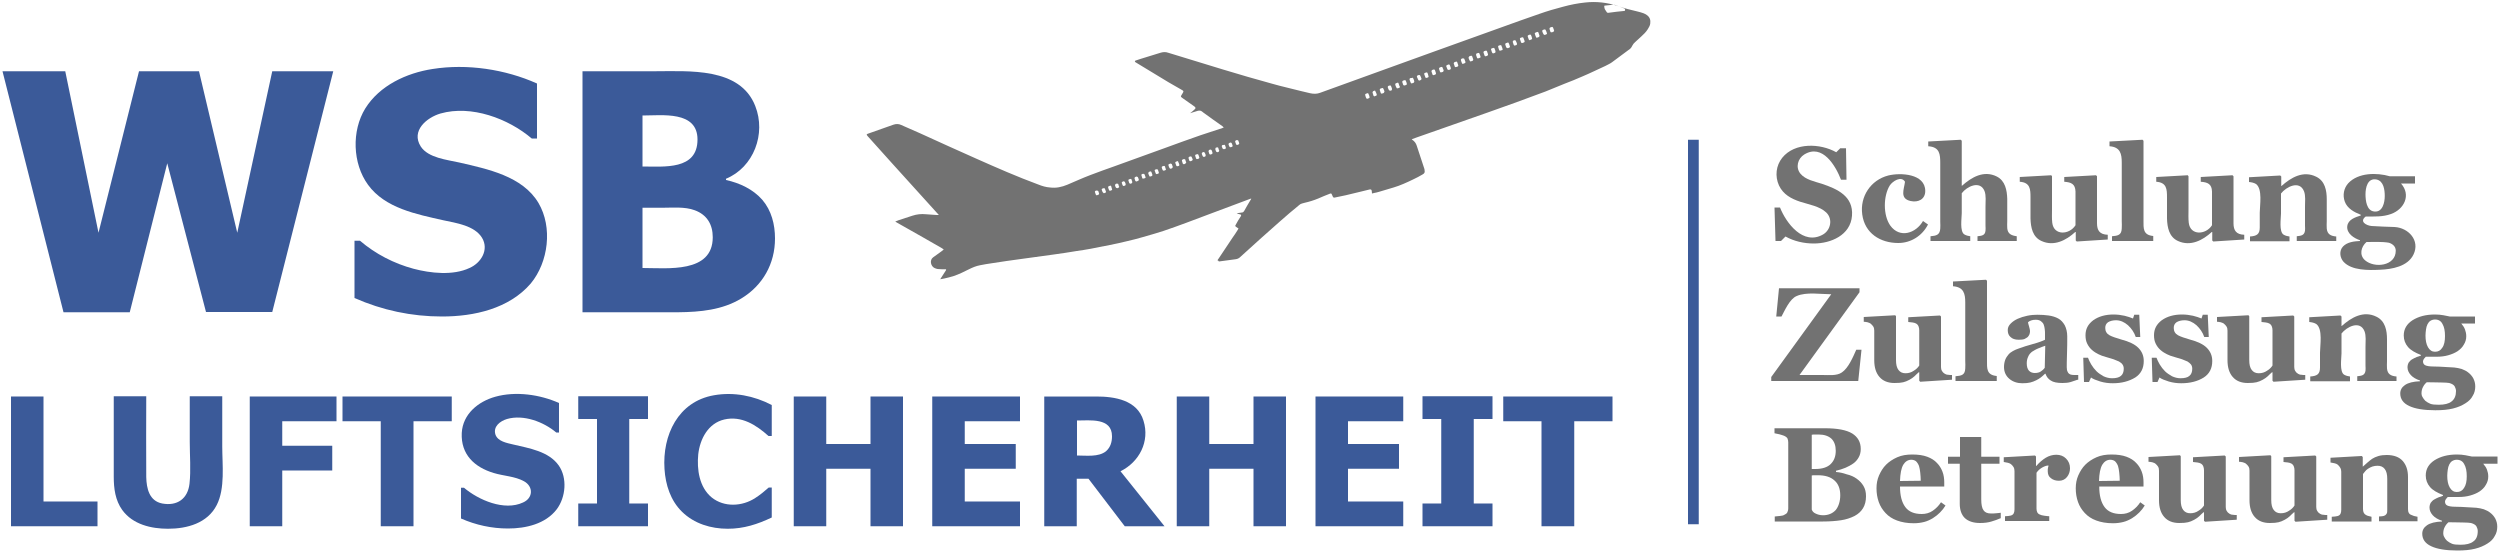 <?xml version="1.0" encoding="utf-8"?>
<!-- Generator: Adobe Illustrator 22.1.0, SVG Export Plug-In . SVG Version: 6.00 Build 0)  -->
<svg version="1.1" id="Ebene_1" xmlns="http://www.w3.org/2000/svg" xmlns:xlink="http://www.w3.org/1999/xlink" x="0px" y="0px"
	 width="1000px" height="221px" viewBox="0 0 1000 221" enable-background="new 0 0 1000 221" xml:space="preserve">
<g>
	<path fill="#3B5A99" d="M133.3,28.5l-24.4,96.3H82.4L66.9,65.3l-15,59.6H25.4L1,28.5h25.1l13.3,64.6l16.2-64.6h24l15.3,64.6
		l14-64.6H133.3z"/>
	<path fill="#3B5A99" d="M176.8,126.6c-12.2,0-23.9-2.5-35-7.4V96.3h2.2c6.2,5.3,13.6,9.1,21.4,11.2c6.8,1.8,15.8,2.8,22.4-0.3
		c4.6-2,7.9-7.3,5-12.1c-3-4.9-10.4-5.9-15.5-7c-10.6-2.4-23.3-4.8-30.1-14.2c-6.2-8.5-6.6-21.6-1.1-30.5
		c5.7-9.2,16.5-14.2,26.9-15.8c13.8-2.2,29.1,0.1,41.8,5.8v22h-2.1c-9.4-8-24.2-13.5-36.5-10c-5.5,1.6-11.9,6.9-7.9,13.2
		c3,4.6,10.6,5.3,15.4,6.4c11.2,2.6,25.3,5.4,31.7,16.2c5.7,9.7,4,23.6-3.1,32.2C203.6,123.5,189.6,126.6,176.8,126.6z"/>
	<path fill="#3B5A99" d="M310,95.4c0,10.1-4.9,18.8-13.5,24c-7.6,4.6-16.4,5.4-25.1,5.5c-9.2,0-18.3,0-27.5,0c-3.6,0-7.3,0-10.9,0
		V28.5c9.6,0,19.2,0,28.8,0c13.7,0,34.2-1.7,40.3,13.9c4.4,11.1-0.6,24.5-11.7,29.1v0.5c5.5,1.2,10.8,3.7,14.5,7.9
		C308.6,84.2,310,89.8,310,95.4z M279,55.8c0-11.6-14.2-9.6-22-9.6v20.4C265.7,66.6,279,68.1,279,55.8z M285.1,94.9
		c0-5.1-2.3-9-7.2-10.8c-4-1.5-8.9-1-13.1-1c-2.6,0-5.2,0-7.8,0v24.1C266.9,107.2,285.1,109.4,285.1,94.9z"/>
	<path fill="#3B5A99" d="M39,210.5H4.4v-51.9h13v42H39V210.5z"/>
	<path fill="#3B5A99" d="M67.2,211.5c-6.7,0-14.1-1.7-18.3-7.5c-2.8-3.9-3.4-8.6-3.4-13.3c0-8,0-15.9,0-23.9c0-2.8,0-5.5,0-8.3h13
		c0,10.8-0.1,21.5,0,32.3c0.1,4.6,1.2,9.6,6.4,10.6c6,1.1,10.2-1.9,10.9-7.9c0.6-5.5,0.1-11.3,0.1-16.8c0-6.1,0-12.1,0-18.2h13
		c0,6.7,0,13.4,0,20.1c0,7.3,1.2,16.7-2.2,23.4C83,209.3,74.8,211.5,67.2,211.5z"/>
	<path fill="#3B5A99" d="M134.7,168.5h-21.8v9.8h20v9.9h-20v22.3h-13v-51.9h34.7V168.5z"/>
	<path fill="#3B5A99" d="M152.3,210.5v-42H137v-9.9h43.7v9.9h-15.3v42H152.3z"/>
	<path fill="#3B5A99" d="M203.2,211.4c-6.5,0-12.9-1.4-18.8-4v-12.3h1.2c5.8,4.9,16.1,9.4,23.6,5.9c4.1-1.8,4.2-6.4,0.4-8.5
		c-3.6-2-8.2-2.1-12.1-3.3c-7.7-2.3-13.2-7.4-12.8-16c0.4-7.6,6.6-12.6,13.4-14.5c8.2-2.3,17.9-0.9,25.5,2.5V173h-1.1
		c-5.1-4.3-13.1-7.3-19.7-5.4c-2.7,0.8-5.7,3-4.6,6.3c1,2.7,4.6,3.3,7.1,3.9c6.3,1.5,14.2,2.7,18.2,8.4c3.5,5,2.8,12.7-0.8,17.5
		C218.2,209.6,210.3,211.4,203.2,211.4z"/>
	<path fill="#3B5A99" d="M259.2,210.5h-27.9v-9.1h7.5v-33.8h-7.5v-9.1h27.9v9.1h-7.5v33.8h7.5V210.5z"/>
	<path fill="#3B5A99" d="M291.1,211.5c-6.7,0-13.4-2-18.3-6.8c-4.6-4.5-6.6-10.8-7-17.1c-0.9-13.5,5.4-27,19.8-29.5
		c7.9-1.4,16,0.2,23.1,3.9v12.4h-1.3c-4.9-4.4-10.8-8.2-17.7-6.6c-6.4,1.5-9.7,7.7-10.4,13.9c-0.6,6.1,0.4,13.2,5.4,17.3
		c5,4,12.2,3.6,17.4,0.2c1.9-1.2,3.7-2.7,5.4-4.2h1.2V207C303,209.7,297.5,211.5,291.1,211.5z"/>
	<path fill="#3B5A99" d="M361.2,210.5h-13v-23h-17.7v23h-13v-51.9h13v19h17.7v-19h13V210.5z"/>
	<path fill="#3B5A99" d="M372.9,210.5v-51.9H408v9.9h-22.1v9.1h20.4v9.9h-20.4v13.1H408v9.9H372.9z"/>
	<path fill="#3B5A99" d="M465.8,210.5h-15.9l-14.5-19h-4.7v19h-13v-51.9c6.9,0,13.9,0,20.8,0c7.4,0,16.4,1.4,18.9,9.7
		c2.6,8.3-1.7,16.5-9.2,20.2L465.8,210.5z M444.8,174.5c0-7.5-8.8-6.3-14-6.3v14c3.7,0,8.6,0.7,11.6-1.7
		C444.2,178.9,444.8,176.8,444.8,174.5z"/>
	<path fill="#3B5A99" d="M514.4,210.5h-13v-23h-17.7v23h-13v-51.9h13v19h17.7v-19h13V210.5z"/>
	<path fill="#3B5A99" d="M526.2,210.5v-51.9h35.1v9.9h-22.1v9.1h20.4v9.9h-20.4v13.1h22.1v9.9H526.2z"/>
	<path fill="#3B5A99" d="M597,210.5H569v-9.1h7.5v-33.8H569v-9.1H597v9.1h-7.5v33.8h7.5V210.5z"/>
	<path fill="#3B5A99" d="M616.6,210.5v-42h-15.3v-9.9h43.7v9.9h-15.3v42H616.6z"/>
	<rect x="675.2" y="55.9" fill="#3B5A99" width="4.3" height="153.8"/>
	<path fill="#727272" d="M725.5,97.4c-3.9,0-7.9-0.9-11.3-2.8l-1.8,1.8h-2.2L709.8,83h2.2c2.5,6.3,9.3,15.3,17.2,10.8
		c3.1-1.8,4-6.2,1.3-8.8c-2.6-2.5-7-3.2-10.4-4.3c-3.6-1.2-6.8-2.9-8.5-6.5c-1.7-3.7-1.2-8,1.3-11.1c5-6.2,15.2-5.8,21.6-2.2
		l1.6-1.6h2.3l0.2,12.6h-2.2c-2.1-5.5-7.4-14.6-14.7-10.1c-2.6,1.6-3.6,5.2-1.5,7.7c2,2.4,5.7,3.1,8.5,4c6.3,2.1,12.7,5,12.1,12.8
		C740.2,94.1,732.3,97.4,725.5,97.4z"/>
	<path fill="#727272" d="M759.3,97.2c-7.2,0-13.4-3.9-14.4-11.4c-1-7.2,3.4-13.8,10.4-15.6c4.8-1.2,14.8-0.8,14.8,6.2
		c0,3.3-2.8,4.7-5.9,4c-4.4-1-2.6-4.6-2.2-7.7c-1.5-2.5-5-0.2-6.1,1.5c-2.6,4.2-2.7,11.9,0.2,16c3.8,5.3,10.3,3.1,13.1-1.8l2,1.4
		C768.9,94.3,764.4,97.2,759.3,97.2z"/>
	<path fill="#727272" d="M806.7,96.4H791v-1.9c1.7-0.2,3-0.3,3.2-2.2c0.1-0.6,0-1.4,0-2c0-2.6,0-5.1,0-7.7c0-1.9,0.3-4.4-0.4-6.2
		c-1.8-4.4-7.1-1.8-9.1,0.9c0,2.7,0,5.3,0,8c0,1.9-0.9,7.4,1.1,8.5c0.7,0.4,1.5,0.6,2.3,0.7v1.9h-15.9v-1.9c2.3-0.2,3.7-0.5,3.9-3
		c0.1-0.9,0-1.9,0-2.8c0-4,0-7.9,0-11.9c0-3.8,0-7.7,0-11.5c0-3.6-0.2-6.5-4.8-6.8v-1.9l13-0.7l0.4,0.4v18h0.1
		c3.8-3.4,8.7-6.3,13.9-3.7c3.4,1.7,4.1,5.5,4.2,9c0,2.9,0,5.9,0,8.8c0,1-0.1,2,0,2.9c0.2,2.3,1.7,2.9,3.8,3.2V96.4z"/>
	<path fill="#727272" d="M843.2,95.8l-12.5,0.8l-0.4-0.4v-3.4h-0.2c-3.6,3.3-8.5,5.9-13.5,3.6c-3.6-1.6-4.3-5.5-4.4-9
		c0-2.8,0-5.6,0-8.4c0-3.3-0.1-6-4.3-6.3v-1.9l12.6-0.7l0.3,0.4c0,4.5,0,9,0,13.4c0,1.7-0.1,3.5,0.1,5.2c0.6,5.2,6.8,4.9,9.3,1
		c0-3,0-6,0-9c0-1.5,0-3,0-4.5c-0.1-3-1.7-3.7-4.5-3.9v-1.9l12.7-0.7l0.4,0.4c0,4,0,8.1,0,12.1c0,2.2,0,4.5,0,6.7
		c0,2.9,1.1,4.5,4.3,4.6V95.8z"/>
	<path fill="#727272" d="M861.3,96.4h-16.5v-1.9c2.4-0.2,3.8-0.5,3.9-3.1c0.1-1,0-2,0-3c0-4,0-8,0-12c0-3.8,0-7.6,0-11.4
		c0-3.5-0.6-6.2-4.9-6.5v-1.9l13.2-0.7l0.4,0.4c0,6.6,0,13.2,0,19.7c0,4,0,8,0,12.1c0,3.2-0.3,5.9,3.9,6.3V96.4z"/>
	<path fill="#727272" d="M897.8,95.8l-12.5,0.8l-0.4-0.4v-3.4h-0.2c-3.6,3.3-8.5,5.9-13.5,3.6c-3.6-1.6-4.3-5.5-4.4-9
		c0-2.8,0-5.6,0-8.4c0-3.3-0.1-6-4.3-6.3v-1.9l12.6-0.7l0.3,0.4c0,4.5,0,9,0,13.4c0,1.7-0.1,3.5,0.1,5.2c0.6,5.2,6.8,4.9,9.3,1
		c0-3,0-6,0-9c0-1.5,0-3,0-4.5c-0.1-3-1.7-3.7-4.5-3.9v-1.9l12.7-0.7l0.4,0.4c0,4,0,8.1,0,12.1c0,2.2,0,4.5,0,6.7
		c0,2.9,1.1,4.5,4.3,4.6V95.8z"/>
	<path fill="#727272" d="M934.4,96.4h-15.7v-1.9c1.7-0.2,3-0.3,3.3-2.2c0.1-0.6,0-1.4,0-2c0-2.6,0-5.1,0-7.7c0-1.9,0.3-4.3-0.4-6.1
		c-1.8-4.5-7.1-1.8-9.2,0.9c0,2.7,0,5.3,0,8c0,1.8-0.9,7.4,1.1,8.5c0.7,0.4,1.5,0.6,2.3,0.7v1.9H900v-1.9c2.7-0.2,3.9-0.9,3.9-3.6
		c0-1.9,0-3.9,0-5.9c0-2.9,1.2-9.5-1.5-11.5c-0.8-0.5-1.8-0.7-2.8-0.8v-1.9l12.5-0.7l0.4,0.4v3.8h0.1c3.8-3.4,8.7-6.3,13.9-3.7
		c3.5,1.7,4.2,5.5,4.2,9c0,2.9,0,5.9,0,8.8c0,1-0.1,2,0,2.9c0.2,2.3,1.6,3,3.8,3.2V96.4z"/>
	<path fill="#727272" d="M966.1,73.4h-5.7c4.1,4.6,1.3,10.3-4,12.2c-3.3,1.2-6.7,1-10.1,1c-2.7,2,0.2,3.6,2.3,3.8
		c3,0.2,6.1,0.3,9.2,0.4c5.6,0.3,10.3,5.4,7.6,11c-2.3,4.8-8.6,5.9-13.4,6.1c-4.4,0.2-11.3,0.4-14.6-3.2c-1.5-1.7-1.8-4.4-0.2-6.1
		c1.7-1.8,4.5-2.1,6.8-2.2v-0.3c-2.4-0.8-5.4-2.7-5.1-5.6c0.3-2.7,3.2-3.6,5.4-4.3v-0.3c-2.6-1-5.4-2.5-6.4-5.3
		c-0.9-2.5-0.4-5.3,1.4-7.3c4-4.3,11.4-4.3,16.6-2.8h10.1V73.4z M958.3,100.3c0-1.7-1.2-2.7-2.7-3.2c-2.9-0.5-6.1-0.3-9-0.3
		c-2.2,1.9-3,5.2-0.6,7.3C949.8,107.4,958.3,106.4,958.3,100.3z M953.9,78.4c0-2.4-0.4-6-3.3-6.6c-3.6-0.7-4.4,3.3-4.4,5.9
		c0,2.4,0.4,6.6,3.5,6.9C953.1,85,953.9,80.9,953.9,78.4z"/>
	<path fill="#727272" d="M744.6,139.9l-1.3,12.5h-34.8v-1.6l24-33.1c-4,0-10-1-13.8,0.7c-2.8,1.1-4.8,5.8-6.1,8.2h-2.1l1.1-11.3
		h32.2v1.6l-24,33.1c3.1,0,6.2,0,9.2,0c2.3,0,5.7,0.4,7.7-1c2.7-1.8,4.5-6.2,5.8-9.1H744.6z"/>
	<path fill="#727272" d="M780.6,151.9l-12.5,0.8l-0.4-0.4v-3.4h-0.2c-0.6,0.5-1.2,1.1-1.7,1.6c-0.6,0.5-1.2,1-2,1.4
		c-0.9,0.5-1.7,0.8-2.5,1s-1.9,0.3-3.5,0.3c-2.6,0-4.6-0.8-6-2.4c-1.4-1.6-2.1-3.8-2.1-6.7v-11.8c0-0.7-0.1-1.2-0.4-1.7
		c-0.3-0.4-0.6-0.8-1-1.1c-0.3-0.3-0.8-0.4-1.3-0.6c-0.6-0.1-1.1-0.2-1.5-0.2v-1.9l12.6-0.7l0.3,0.4V144c0,1.8,0.3,3.1,1,4
		c0.7,0.9,1.6,1.3,2.8,1.3c1.2,0,2.3-0.3,3.3-1c1-0.6,1.7-1.3,2.2-2.1v-14.1c0-0.6-0.1-1.1-0.3-1.6c-0.2-0.5-0.6-0.9-1-1.1
		c-0.3-0.2-0.8-0.3-1.3-0.4s-1.2-0.1-1.8-0.2v-1.9l12.7-0.7l0.4,0.4v20.2c0,0.6,0.1,1.1,0.4,1.6c0.2,0.4,0.6,0.8,1.1,1.1
		c0.3,0.2,0.8,0.4,1.3,0.4c0.5,0.1,1,0.1,1.6,0.1V151.9z"/>
	<path fill="#727272" d="M798.7,152.4h-16.5v-1.9c2.4-0.2,3.8-0.5,3.9-3.1c0.1-1,0-2,0-3c0-4,0-8,0-12c0-3.8,0-7.6,0-11.4
		c0-3.5-0.6-6.2-4.9-6.5v-1.9l13.2-0.7l0.4,0.4c0,6.6,0,13.2,0,19.7c0,4,0,8,0,12.1c0,3.2-0.3,5.9,3.9,6.3V152.4z"/>
	<path fill="#727272" d="M831,151.9c-0.8,0.3-1.7,0.6-2.7,0.9c-1,0.3-2.1,0.4-3.3,0.4c-2.1,0-3.7-0.3-4.7-1c-1-0.6-1.7-1.5-2.1-2.7
		h-0.2c-0.6,0.6-1.2,1.1-1.7,1.5c-0.6,0.4-1.1,0.8-1.8,1.1c-0.8,0.4-1.6,0.7-2.4,0.9c-0.8,0.2-1.8,0.3-3.2,0.3c-2,0-3.8-0.6-5.2-1.8
		c-1.4-1.2-2.1-2.8-2.1-4.7c0-1.1,0.2-2.1,0.5-2.9c0.3-0.8,0.8-1.5,1.3-2.1c0.5-0.6,1.1-1,1.8-1.4c0.7-0.4,1.4-0.7,2.3-1
		c1.6-0.6,3.5-1.2,5.7-1.8c2.2-0.6,3.8-1.2,4.8-1.7v-2.5c0-0.4,0-1-0.1-1.7c-0.1-0.7-0.2-1.3-0.4-1.8c-0.2-0.6-0.6-1-1.1-1.4
		c-0.5-0.4-1.2-0.6-2.1-0.6c-0.8,0-1.4,0.1-1.9,0.3c-0.5,0.2-0.9,0.4-1.2,0.7c0,0.3,0.2,0.9,0.4,1.6c0.2,0.7,0.4,1.4,0.4,2.1
		c0,0.3-0.1,0.7-0.2,1.1c-0.2,0.4-0.4,0.8-0.7,1.1c-0.4,0.3-0.9,0.6-1.3,0.8c-0.5,0.2-1.3,0.3-2.3,0.3c-1.5,0-2.6-0.4-3.3-1.1
		c-0.8-0.7-1.1-1.6-1.1-2.8c0-1,0.4-1.8,1.2-2.6c0.8-0.8,1.7-1.4,2.8-1.9c1.1-0.5,2.4-0.9,3.8-1.2c1.4-0.3,2.8-0.4,4-0.4
		c1.7,0,3.2,0.1,4.6,0.3c1.4,0.2,2.7,0.6,3.8,1.2c1.1,0.6,1.9,1.5,2.6,2.7c0.6,1.2,1,2.7,1,4.5c0,2,0,4.3-0.1,7
		c-0.1,2.7-0.1,4.5-0.1,5.3c0,0.8,0.1,1.4,0.4,1.9c0.2,0.5,0.6,0.8,1.1,1c0.3,0.1,0.8,0.2,1.4,0.2c0.6,0,1.2,0,1.7,0V151.9z
		 M818.1,138.3c-1,0.3-1.9,0.7-2.9,1.1c-1,0.4-1.7,0.9-2.4,1.3c-0.6,0.5-1.2,1.1-1.5,1.9c-0.4,0.8-0.6,1.7-0.6,2.7
		c0,1.4,0.3,2.3,0.9,3c0.6,0.6,1.4,0.9,2.3,0.9c1,0,1.8-0.2,2.4-0.6c0.6-0.4,1.2-0.9,1.6-1.5L818.1,138.3z"/>
	<path fill="#727272" d="M845.1,153.3c-1.7,0-3.3-0.2-5-0.7c-1.6-0.5-2.9-1-3.7-1.6l-0.8,1.8h-2l-0.3-9.7h1.9
		c0.3,0.8,0.7,1.7,1.3,2.7c0.6,1,1.3,1.9,2.1,2.7c0.8,0.8,1.8,1.4,2.8,2c1.1,0.5,2.2,0.8,3.4,0.8c1.6,0,2.8-0.3,3.5-0.9
		c0.8-0.6,1.2-1.6,1.2-2.9c0-0.7-0.2-1.3-0.5-1.7c-0.3-0.5-0.8-0.8-1.4-1.2c-0.7-0.3-1.4-0.6-2.2-0.9c-0.8-0.2-1.8-0.5-3-0.9
		c-1.2-0.3-2.2-0.7-3-1.1c-0.8-0.4-1.7-0.9-2.6-1.7c-0.8-0.7-1.4-1.5-1.9-2.5c-0.5-1-0.7-2.1-0.7-3.4c0-2.5,1-4.4,3.1-6
		c2.1-1.5,4.8-2.3,8.1-2.3c1.6,0,3,0.2,4.4,0.5c1.3,0.3,2.4,0.7,3.4,1.1l0.5-1.5h2l0.4,8.9h-1.8c-0.6-1.8-1.7-3.4-3.1-4.7
		c-1.5-1.3-3.1-2-4.8-2c-1.3,0-2.4,0.3-3.2,0.8c-0.8,0.6-1.1,1.3-1.1,2.3c0,1.3,0.6,2.3,1.7,2.9c1.1,0.6,2.7,1.1,4.7,1.7
		c3.1,0.8,5.4,1.9,6.8,3.3c1.4,1.4,2.2,3.1,2.2,5.3c0,2.9-1.1,5.1-3.4,6.6C851.6,152.5,848.7,153.3,845.1,153.3z"/>
	<path fill="#727272" d="M872.5,153.3c-1.7,0-3.3-0.2-5-0.7c-1.6-0.5-2.9-1-3.7-1.6l-0.8,1.8h-2l-0.3-9.7h1.9
		c0.3,0.8,0.7,1.7,1.3,2.7c0.6,1,1.3,1.9,2.1,2.7c0.8,0.8,1.8,1.4,2.8,2c1.1,0.5,2.2,0.8,3.4,0.8c1.6,0,2.8-0.3,3.5-0.9
		c0.8-0.6,1.2-1.6,1.2-2.9c0-0.7-0.2-1.3-0.5-1.7s-0.8-0.8-1.4-1.2c-0.7-0.3-1.4-0.6-2.2-0.9c-0.8-0.2-1.8-0.5-3-0.9
		c-1.2-0.3-2.2-0.7-3-1.1c-0.8-0.4-1.7-0.9-2.6-1.7c-0.8-0.7-1.4-1.5-1.9-2.5c-0.5-1-0.7-2.1-0.7-3.4c0-2.5,1-4.4,3.1-6
		c2.1-1.5,4.8-2.3,8.1-2.3c1.6,0,3,0.2,4.4,0.5c1.3,0.3,2.4,0.7,3.4,1.1l0.5-1.5h2l0.4,8.9h-1.8c-0.6-1.8-1.7-3.4-3.1-4.7
		c-1.5-1.3-3.1-2-4.8-2c-1.3,0-2.4,0.3-3.2,0.8c-0.8,0.6-1.1,1.3-1.1,2.3c0,1.3,0.6,2.3,1.7,2.9c1.1,0.6,2.7,1.1,4.7,1.7
		c3.1,0.8,5.4,1.9,6.8,3.3c1.4,1.4,2.2,3.1,2.2,5.3c0,2.9-1.1,5.1-3.4,6.6C879.1,152.5,876.1,153.3,872.5,153.3z"/>
	<path fill="#727272" d="M921.9,151.9l-12.5,0.8l-0.4-0.4v-3.4h-0.2c-0.6,0.5-1.2,1.1-1.7,1.6c-0.6,0.5-1.2,1-2,1.4
		c-0.9,0.5-1.7,0.8-2.5,1s-1.9,0.3-3.5,0.3c-2.6,0-4.6-0.8-6-2.4c-1.4-1.6-2.1-3.8-2.1-6.7v-11.8c0-0.7-0.1-1.2-0.4-1.7
		c-0.3-0.4-0.6-0.8-1-1.1c-0.3-0.3-0.8-0.4-1.3-0.6c-0.6-0.1-1.1-0.2-1.5-0.2v-1.9l12.6-0.7l0.3,0.4V144c0,1.8,0.3,3.1,1,4
		c0.7,0.9,1.6,1.3,2.8,1.3c1.2,0,2.3-0.3,3.3-1c1-0.6,1.7-1.3,2.2-2.1v-14.1c0-0.6-0.1-1.1-0.3-1.6c-0.2-0.5-0.6-0.9-1-1.1
		c-0.3-0.2-0.8-0.3-1.3-0.4s-1.2-0.1-1.8-0.2v-1.9l12.7-0.7l0.4,0.4v20.2c0,0.6,0.1,1.1,0.4,1.6c0.2,0.4,0.6,0.8,1.1,1.1
		c0.3,0.2,0.8,0.4,1.3,0.4c0.5,0.1,1,0.1,1.6,0.1V151.9z"/>
	<path fill="#727272" d="M958.6,152.4h-15.7v-1.9c1.7-0.2,3-0.3,3.3-2.2c0.1-0.6,0-1.4,0-2c0-2.6,0-5.1,0-7.7c0-1.9,0.3-4.3-0.4-6.1
		c-1.8-4.5-7.1-1.8-9.2,0.9c0,2.7,0,5.3,0,8c0,1.8-0.9,7.4,1.1,8.5c0.7,0.4,1.5,0.6,2.3,0.7v1.9h-15.9v-1.9c2.7-0.2,3.9-0.9,3.9-3.6
		c0-1.9,0-3.9,0-5.9c0-2.9,1.2-9.5-1.5-11.5c-0.8-0.5-1.8-0.7-2.8-0.8v-1.9l12.5-0.7l0.4,0.4v3.8h0.1c3.8-3.4,8.7-6.3,13.9-3.7
		c3.5,1.7,4.2,5.5,4.2,9c0,2.9,0,5.9,0,8.8c0,1-0.1,2,0,2.9c0.2,2.3,1.6,3,3.8,3.2V152.4z"/>
	<path fill="#727272" d="M990.2,129.4h-5.7c0.7,0.8,1.2,1.6,1.5,2.4c0.3,0.8,0.5,1.7,0.5,2.7c0,1.2-0.3,2.3-1,3.4
		c-0.6,1.1-1.5,1.9-2.5,2.6c-1.1,0.7-2.3,1.2-3.7,1.6s-3,0.6-4.7,0.6h-4.3c-0.2,0.2-0.4,0.4-0.7,0.8c-0.2,0.3-0.4,0.7-0.4,1
		c0,0.8,0.3,1.3,0.9,1.6c0.6,0.3,1.7,0.5,3.3,0.5c1.6,0,3.2,0.1,4.8,0.2c1.6,0.1,2.8,0.2,3.5,0.2c1,0.1,2,0.3,3,0.6
		c1,0.4,1.9,0.8,2.6,1.4c0.8,0.6,1.5,1.4,2,2.3c0.5,1,0.8,2,0.8,3.3c0,1.3-0.3,2.6-1,3.7c-0.6,1.2-1.6,2.2-2.9,3
		c-1.4,0.9-3,1.6-5,2.1s-4.3,0.7-7.1,0.7c-4.6,0-8.1-0.6-10.4-1.7c-2.4-1.1-3.6-2.8-3.6-5c0-1.4,0.6-2.5,1.9-3.4s3.3-1.4,6-1.5v-0.3
		c-1.6-0.5-2.9-1.3-3.7-2.2s-1.3-1.9-1.3-3.1c0-0.7,0.2-1.4,0.5-1.9c0.4-0.5,0.8-1,1.4-1.3c0.5-0.3,1.1-0.6,1.8-0.9
		c0.7-0.2,1.3-0.4,1.7-0.6V142c-2.3-0.9-4.1-1.9-5.2-3.2c-1.1-1.3-1.7-2.8-1.7-4.6c0-2.6,1.2-4.6,3.5-6.1c2.4-1.5,5.3-2.3,9-2.3
		c1.2,0,2.3,0.1,3.4,0.3c1.1,0.2,1.9,0.4,2.5,0.5h10.1V129.4z M982.4,156.4c0-0.6-0.2-1.2-0.5-1.8c-0.3-0.6-1.1-1.1-2.2-1.4
		c-0.6-0.1-1.7-0.2-3.1-0.2c-1.4,0-3.4-0.1-5.9-0.1c-0.6,0.5-1.1,1.1-1.5,1.9c-0.4,0.7-0.6,1.6-0.6,2.6c0,0.4,0.1,0.9,0.4,1.4
		s0.6,1,1.1,1.5c0.6,0.5,1.3,0.9,2,1.2c0.7,0.3,1.9,0.4,3.4,0.4c2.2,0,4-0.4,5.1-1.3C981.8,159.7,982.4,158.3,982.4,156.4z
		 M978,134.4c0-2-0.3-3.6-1-4.8c-0.6-1.2-1.6-1.8-3-1.8c-0.7,0-1.3,0.2-1.8,0.5c-0.5,0.3-0.9,0.8-1.2,1.4c-0.3,0.6-0.5,1.3-0.6,2.1
		c-0.1,0.8-0.2,1.6-0.2,2.4c0,1.9,0.3,3.5,1,4.7c0.7,1.2,1.6,1.8,2.8,1.8c1.3,0,2.2-0.5,2.9-1.6C977.7,138,978,136.4,978,134.4z"/>
	<path fill="#727272" d="M742.7,191.5c1.1,0.8,2,1.7,2.7,2.9c0.7,1.2,1,2.5,1,4.1c0,1.9-0.4,3.5-1.2,4.8c-0.8,1.3-1.9,2.3-3.4,3.1
		c-1.6,0.8-3.4,1.4-5.4,1.7c-2,0.3-4.5,0.5-7.2,0.5h-19.3v-2c0.5-0.1,1.2-0.1,2-0.2c0.8-0.1,1.4-0.2,1.7-0.4c0.6-0.3,1.1-0.6,1.3-1
		c0.2-0.4,0.4-1,0.4-1.7V177c0-0.6-0.1-1.1-0.3-1.6c-0.2-0.4-0.7-0.8-1.4-1.1c-0.5-0.2-1.2-0.4-1.9-0.6c-0.7-0.1-1.3-0.3-1.9-0.4v-2
		h20.1c5.1,0,8.7,0.7,11,2.1c2.2,1.4,3.4,3.4,3.4,6.2c0,1.3-0.3,2.4-0.8,3.3c-0.5,0.9-1.2,1.8-2.2,2.5c-0.9,0.6-1.9,1.2-3.1,1.7
		c-1.2,0.5-2.5,0.9-3.8,1.2v0.5c1.4,0.1,2.8,0.4,4.2,0.9C740.3,190.1,741.6,190.7,742.7,191.5z M734.3,180.3c0-2.1-0.6-3.7-1.7-4.8
		c-1.2-1.1-2.9-1.7-5.2-1.7c-0.3,0-0.8,0-1.3,0c-0.5,0-1,0-1.4,0.1v13.7h1.4c2.8,0,4.9-0.7,6.2-2
		C733.6,184.3,734.3,182.6,734.3,180.3z M736.1,198.1c0-2.6-0.8-4.6-2.3-5.9c-1.5-1.4-3.7-2.1-6.6-2.1c-0.3,0-0.8,0-1.3,0
		c-0.5,0-1,0-1.2,0.1v13.6c0.2,0.6,0.6,1.2,1.5,1.6c0.8,0.4,1.8,0.7,3,0.7c2.1,0,3.8-0.7,5.1-2.1
		C735.4,202.6,736.1,200.6,736.1,198.1z"/>
	<path fill="#727272" d="M778.2,202.2c-0.6,1-1.3,1.9-2.2,2.8c-0.9,0.9-1.8,1.6-2.9,2.3c-1.2,0.7-2.3,1.2-3.5,1.5
		c-1.2,0.3-2.6,0.5-4.1,0.5c-2.6,0-4.8-0.4-6.7-1.1c-1.9-0.7-3.4-1.7-4.6-3s-2.1-2.7-2.7-4.4c-0.6-1.7-0.9-3.5-0.9-5.5
		c0-1.8,0.3-3.5,1-5.1c0.7-1.6,1.6-3.1,2.8-4.3c1.2-1.2,2.7-2.2,4.5-3s3.8-1.1,6-1.1c2.4,0,4.4,0.3,6,0.9c1.6,0.6,2.9,1.4,3.9,2.5
		c1,1,1.7,2.2,2.2,3.5c0.5,1.3,0.7,2.8,0.7,4.2v1.7h-17.7c0,3.6,0.7,6.3,2.1,8.2c1.4,1.9,3.6,2.8,6.6,2.8c1.6,0,3.1-0.4,4.4-1.3
		c1.3-0.9,2.4-2,3.3-3.4L778.2,202.2z M768.3,192.3c0-1-0.1-2.1-0.2-3.2c-0.1-1.1-0.3-2-0.5-2.7c-0.3-0.8-0.7-1.4-1.2-1.9
		c-0.5-0.4-1.2-0.6-1.9-0.6c-1.3,0-2.4,0.7-3.2,2c-0.8,1.4-1.2,3.5-1.3,6.5L768.3,192.3z"/>
	<path fill="#727272" d="M800.2,207.3c-1.1,0.5-2.3,0.9-3.6,1.3c-1.3,0.4-2.8,0.6-4.6,0.6c-2.7,0-4.7-0.7-6.1-2
		c-1.3-1.3-2-3.2-2-5.7v-16h-4.7v-2.8h4.8v-7.9h8.5v7.9h7.3v2.8h-7.3v14.3c0,2,0.3,3.5,0.9,4.3c0.6,0.9,1.6,1.3,3.1,1.3
		c0.5,0,1.1,0,2-0.1c0.8-0.1,1.4-0.1,1.8-0.2V207.3z"/>
	<path fill="#727272" d="M828,187.3c0,1.3-0.4,2.5-1.2,3.5c-0.8,1-1.9,1.5-3.2,1.5c-1.3,0-2.3-0.3-3.2-1c-0.9-0.6-1.3-1.6-1.3-2.8
		c0-0.6,0-1.1,0.1-1.4c0.1-0.3,0.2-0.7,0.2-0.9c-0.8,0-1.6,0.3-2.5,0.8c-0.9,0.5-1.7,1.2-2.3,2.1v14.3c0,0.6,0.1,1.1,0.3,1.5
		c0.2,0.4,0.5,0.7,1,0.9c0.4,0.2,1,0.4,1.9,0.5c0.9,0.1,1.5,0.2,1.9,0.2v1.9H802v-1.9c0.4,0,0.9-0.1,1.3-0.1
		c0.4-0.1,0.8-0.1,1.1-0.2c0.6-0.2,0.9-0.5,1.1-0.9s0.3-0.9,0.3-1.6v-15.2c0-0.6-0.1-1.2-0.4-1.7c-0.3-0.5-0.7-0.9-1.1-1.2
		c-0.3-0.2-0.7-0.4-1.2-0.5c-0.5-0.1-1-0.2-1.6-0.3v-1.9l12.5-0.7l0.4,0.4v3.8h0.1c1.2-1.4,2.5-2.5,3.8-3.3c1.3-0.8,2.8-1.2,4.2-1.2
		c1.6,0,2.9,0.5,3.9,1.5C827.5,184.5,828,185.8,828,187.3z"/>
	<path fill="#727272" d="M857.9,202.2c-0.6,1-1.3,1.9-2.2,2.8c-0.9,0.9-1.8,1.6-2.9,2.3c-1.2,0.7-2.3,1.2-3.5,1.5
		c-1.2,0.3-2.6,0.5-4.1,0.5c-2.6,0-4.8-0.4-6.7-1.1c-1.9-0.7-3.4-1.7-4.6-3s-2.1-2.7-2.7-4.4c-0.6-1.7-0.9-3.5-0.9-5.5
		c0-1.8,0.3-3.5,1-5.1c0.7-1.6,1.6-3.1,2.8-4.3c1.2-1.2,2.7-2.2,4.5-3s3.8-1.1,6-1.1c2.4,0,4.4,0.3,6,0.9c1.6,0.6,2.9,1.4,3.9,2.5
		c1,1,1.7,2.2,2.2,3.5c0.5,1.3,0.7,2.8,0.7,4.2v1.7h-17.7c0,3.6,0.7,6.3,2.1,8.2c1.4,1.9,3.6,2.8,6.6,2.8c1.6,0,3.1-0.4,4.4-1.3
		c1.3-0.9,2.4-2,3.3-3.4L857.9,202.2z M847.9,192.3c0-1-0.1-2.1-0.2-3.2c-0.1-1.1-0.3-2-0.5-2.7c-0.3-0.8-0.7-1.4-1.2-1.9
		c-0.5-0.4-1.2-0.6-1.9-0.6c-1.3,0-2.4,0.7-3.2,2c-0.8,1.4-1.2,3.5-1.3,6.5L847.9,192.3z"/>
	<path fill="#727272" d="M894.5,207.9l-12.5,0.8l-0.4-0.4v-3.4h-0.2c-0.6,0.5-1.2,1.1-1.7,1.6c-0.6,0.5-1.2,1-2,1.4
		c-0.9,0.5-1.7,0.8-2.5,1s-1.9,0.3-3.5,0.3c-2.6,0-4.6-0.8-6-2.4s-2.1-3.8-2.1-6.7v-11.8c0-0.7-0.1-1.2-0.4-1.7
		c-0.3-0.4-0.6-0.8-1-1.1c-0.3-0.3-0.8-0.4-1.3-0.6c-0.6-0.1-1.1-0.2-1.5-0.2v-1.9l12.6-0.7l0.3,0.4V200c0,1.8,0.3,3.1,1,4
		c0.7,0.9,1.6,1.3,2.8,1.3c1.2,0,2.3-0.3,3.3-1c1-0.6,1.7-1.3,2.2-2.1v-14.1c0-0.6-0.1-1.1-0.3-1.6c-0.2-0.5-0.6-0.9-1-1.1
		c-0.3-0.2-0.8-0.3-1.3-0.4c-0.6-0.1-1.2-0.1-1.8-0.2v-1.9l12.7-0.7l0.4,0.4v20.2c0,0.6,0.1,1.1,0.4,1.6c0.2,0.4,0.6,0.8,1.1,1.1
		c0.3,0.2,0.8,0.4,1.3,0.4c0.5,0.1,1,0.1,1.6,0.1V207.9z"/>
	<path fill="#727272" d="M930.7,207.9l-12.5,0.8l-0.4-0.4v-3.4h-0.2c-0.6,0.5-1.2,1.1-1.7,1.6c-0.6,0.5-1.2,1-2,1.4
		c-0.9,0.5-1.7,0.8-2.5,1s-1.9,0.3-3.5,0.3c-2.6,0-4.6-0.8-6-2.4s-2.1-3.8-2.1-6.7v-11.8c0-0.7-0.1-1.2-0.4-1.7
		c-0.3-0.4-0.6-0.8-1-1.1c-0.3-0.3-0.8-0.4-1.3-0.6c-0.6-0.1-1.1-0.2-1.5-0.2v-1.9l12.6-0.7l0.3,0.4V200c0,1.8,0.3,3.1,1,4
		c0.7,0.9,1.6,1.3,2.8,1.3c1.2,0,2.3-0.3,3.3-1c1-0.6,1.7-1.3,2.2-2.1v-14.1c0-0.6-0.1-1.1-0.3-1.6c-0.2-0.5-0.6-0.9-1-1.1
		c-0.3-0.2-0.8-0.3-1.3-0.4c-0.6-0.1-1.2-0.1-1.8-0.2v-1.9l12.7-0.7l0.4,0.4v20.2c0,0.6,0.1,1.1,0.4,1.6c0.2,0.4,0.6,0.8,1.1,1.1
		c0.3,0.2,0.8,0.4,1.3,0.4c0.5,0.1,1,0.1,1.6,0.1V207.9z"/>
	<path fill="#727272" d="M967.3,208.5h-15.7v-1.9c0.3,0,0.7-0.1,1.2-0.1c0.5-0.1,0.8-0.1,1.1-0.3c0.4-0.2,0.6-0.5,0.8-0.8
		c0.2-0.4,0.2-0.9,0.2-1.6v-12.2c0-1.8-0.3-3.1-1-4c-0.7-0.9-1.6-1.3-2.9-1.3c-0.7,0-1.3,0.1-2,0.3c-0.6,0.2-1.2,0.5-1.8,0.9
		c-0.5,0.3-0.9,0.7-1.2,1.1c-0.3,0.4-0.6,0.7-0.8,1v14c0,0.6,0.1,1.1,0.3,1.5c0.2,0.4,0.5,0.7,0.9,0.9c0.3,0.2,0.6,0.3,1,0.4
		c0.4,0.1,0.8,0.2,1.2,0.3v1.9h-15.9v-1.9c0.4,0,0.9-0.1,1.3-0.1c0.4-0.1,0.8-0.1,1.1-0.2c0.6-0.2,0.9-0.5,1.1-0.9s0.3-0.9,0.3-1.6
		v-15.2c0-0.5-0.1-1.1-0.4-1.6c-0.3-0.5-0.6-0.9-1.1-1.3c-0.3-0.2-0.7-0.4-1.2-0.5c-0.5-0.1-1-0.2-1.6-0.3v-1.9l12.5-0.7l0.4,0.4
		v3.8h0.1c0.5-0.4,1.1-1,1.8-1.6s1.3-1.1,1.9-1.5c0.6-0.4,1.5-0.8,2.5-1.1s2.2-0.4,3.3-0.4c2.8,0,5,0.8,6.4,2.4
		c1.4,1.6,2.1,3.7,2.1,6.4v12.8c0,0.6,0.1,1.2,0.3,1.5c0.2,0.4,0.5,0.7,1.1,0.9c0.3,0.1,0.6,0.2,1,0.4c0.4,0.1,0.9,0.2,1.4,0.3
		V208.5z"/>
	<path fill="#727272" d="M999,185.5h-5.7c0.7,0.8,1.2,1.6,1.5,2.4c0.3,0.8,0.5,1.7,0.5,2.7c0,1.2-0.3,2.3-1,3.4
		c-0.6,1.1-1.5,1.9-2.5,2.6c-1.1,0.7-2.3,1.2-3.7,1.6s-3,0.6-4.7,0.6h-4.3c-0.2,0.2-0.4,0.4-0.7,0.8c-0.2,0.3-0.4,0.7-0.4,1
		c0,0.8,0.3,1.3,0.9,1.6c0.6,0.3,1.7,0.5,3.3,0.5c1.6,0,3.2,0.1,4.8,0.2c1.6,0.1,2.8,0.2,3.5,0.2c1,0.1,2,0.3,3,0.6
		c1,0.4,1.9,0.8,2.6,1.4c0.8,0.6,1.5,1.4,2,2.3c0.5,1,0.8,2,0.8,3.3c0,1.3-0.3,2.6-1,3.7c-0.6,1.2-1.6,2.2-2.9,3
		c-1.4,0.9-3,1.6-5,2.1s-4.3,0.7-7.1,0.7c-4.6,0-8.1-0.6-10.4-1.7c-2.4-1.1-3.6-2.8-3.6-5c0-1.4,0.6-2.5,1.9-3.4s3.3-1.4,6-1.5v-0.3
		c-1.6-0.5-2.9-1.3-3.7-2.2s-1.3-1.9-1.3-3.1c0-0.7,0.2-1.4,0.5-1.9c0.4-0.5,0.8-1,1.4-1.3c0.5-0.3,1.1-0.6,1.8-0.9
		c0.7-0.2,1.3-0.4,1.7-0.6V198c-2.3-0.9-4.1-1.9-5.2-3.2c-1.1-1.3-1.7-2.8-1.7-4.6c0-2.6,1.2-4.6,3.5-6.1c2.4-1.5,5.3-2.3,9-2.3
		c1.2,0,2.3,0.1,3.4,0.3c1.1,0.2,1.9,0.4,2.5,0.5H999V185.5z M991.1,212.4c0-0.6-0.2-1.2-0.5-1.8c-0.3-0.6-1.1-1.1-2.2-1.4
		c-0.6-0.1-1.7-0.2-3.1-0.2c-1.4,0-3.4-0.1-5.9-0.1c-0.6,0.5-1.1,1.1-1.5,1.9c-0.4,0.7-0.6,1.6-0.6,2.6c0,0.4,0.1,0.9,0.4,1.4
		c0.2,0.5,0.6,1,1.1,1.5c0.6,0.5,1.3,0.9,2,1.2c0.7,0.3,1.9,0.4,3.4,0.4c2.2,0,4-0.4,5.1-1.3C990.5,215.8,991.1,214.4,991.1,212.4z
		 M986.7,190.5c0-2-0.3-3.6-1-4.8c-0.6-1.2-1.6-1.8-3-1.8c-0.7,0-1.3,0.2-1.8,0.5c-0.5,0.3-0.9,0.8-1.2,1.4
		c-0.3,0.6-0.5,1.3-0.6,2.1c-0.1,0.8-0.2,1.6-0.2,2.4c0,1.9,0.3,3.5,1,4.7c0.7,1.2,1.6,1.8,2.8,1.8c1.3,0,2.2-0.5,2.9-1.6
		C986.4,194,986.7,192.5,986.7,190.5z"/>
	<path fill="#727272" d="M487.1,104.3c-0.1-0.4,0.1-0.6,0.3-0.8c1.9-2.8,3.7-5.6,5.6-8.4c0.7-1,1.4-2,2-3c0.1-0.2,0.2-0.4,0.4-0.7
		c-0.3-0.2-0.6-0.4-0.9-0.6c-0.5-0.4-0.5-0.4-0.2-0.9c0.6-1.1,1.2-2.2,1.9-3.2l0.2-0.3c0.1-0.3,0.1-0.5-0.2-0.6
		c-0.3-0.1-0.7-0.2-1.1-0.3l-0.4-0.2c0.7-0.1,1.4-0.2,2.1-0.3c0.3,0,0.6-0.2,0.8-0.5c0.9-1.6,1.8-3.2,2.8-4.8l0.1-0.3l-0.6,0.2
		c-5.4,2-10.9,4.1-16.3,6.1c-6.1,2.3-12.1,4.6-18.3,6.7c-2.8,0.9-5.6,1.7-8.4,2.5c-2,0.6-4.1,1.1-6.2,1.6c-2.2,0.5-4.5,1.1-6.8,1.5
		c-2.5,0.5-5.1,1-7.6,1.5c-1.9,0.3-3.8,0.7-5.6,0.9c-3.1,0.5-6.1,1-9.2,1.4c-4.4,0.6-8.7,1.2-13.1,1.8c-3.9,0.5-7.8,1.1-11.7,1.7
		c-1.6,0.2-3.1,0.5-4.7,0.8c-1.6,0.3-3,0.9-4.4,1.6c-2,1-4,2-6.1,2.7c-1.2,0.4-2.5,0.7-3.8,1c-0.5,0.1-1,0.2-1.6,0.3l0.3-0.5
		c0.6-0.9,1.2-1.9,1.8-2.8l0.2-0.3c0.1-0.3,0.1-0.4-0.2-0.4c-0.5,0-1,0-1.5,0c-0.6,0-1.1-0.1-1.7-0.1c-0.4-0.1-0.8-0.2-1.2-0.4
		c-1.5-0.7-2.1-3.2-0.5-4.3c1.1-0.8,2.2-1.6,3.2-2.3c0.3-0.2,0.6-0.5,1-0.8c-0.3-0.2-0.5-0.4-0.7-0.5c-2.5-1.4-5-2.9-7.5-4.3
		c-3.5-2-7-4-10.6-6c-0.2-0.1-0.3-0.2-0.6-0.4c0.5-0.2,0.9-0.3,1.3-0.5c1.8-0.6,3.7-1.2,5.5-1.8c1.8-0.6,3.6-0.8,5.5-0.6
		c1.4,0.1,2.8,0.2,4.2,0.3c0.3,0,0.5,0,0.9,0c-0.2-0.3-0.3-0.5-0.5-0.6c-2.9-3.2-5.7-6.3-8.6-9.5c-6.4-7.1-12.9-14.2-19.3-21.4
		c-0.6-0.7-0.6-0.8,0.3-1.1c3.3-1.2,6.6-2.3,9.9-3.5c1.1-0.4,2.2-0.4,3.2,0.1c2.5,1.1,5,2.2,7.5,3.3c7.5,3.4,15.1,6.9,22.6,10.2
		c8.1,3.6,16.3,7.2,24.7,10.3c1.5,0.6,3.1,1.1,4.8,1.2c2.4,0.3,4.6-0.2,6.8-1.1c3.1-1.3,6.1-2.7,9.3-3.9c3.2-1.2,6.4-2.4,9.6-3.5
		c6.6-2.4,13.2-4.8,19.9-7.2c4.8-1.8,9.7-3.5,14.5-5.2c2.5-0.9,5.1-1.6,7.6-2.5c0.4-0.1,0.8-0.2,1.2-0.4l0.5-0.2l-0.5-0.5
		c-2.6-1.8-5.2-3.7-7.7-5.5l-0.5-0.4c-0.5-0.4-1-0.4-1.6-0.3c-1,0.3-1.9,0.6-2.9,0.9l-0.3,0.1l0.4-0.3c0.5-0.4,1-0.8,1.5-1.3
		c0.4-0.4,0.4-0.6,0-1l-0.4-0.3c-1.5-1-2.9-2.1-4.4-3.1l-0.4-0.3c-0.4-0.3-0.4-0.4-0.2-0.8c0.2-0.3,0.4-0.7,0.6-1
		c0.4-0.7,0.4-0.8-0.3-1.2c-1.8-1-3.6-2.1-5.4-3.1c-4.2-2.6-8.5-5.1-12.7-7.7l-0.5-0.3c-0.4-0.3-0.3-0.6,0.1-0.7
		c0.6-0.2,1.2-0.4,1.8-0.6c2.7-0.8,5.4-1.7,8.1-2.5c1-0.3,2-0.4,3.1,0c7.3,2.2,14.6,4.5,21.9,6.7c6.6,2,13.1,3.9,19.7,5.7
		c3.8,1.1,7.6,1.9,11.4,2.9c1.3,0.3,2.6,0.6,3.8,0.9c1.4,0.3,2.7,0.3,4-0.2c7.7-2.8,15.4-5.6,23.2-8.4c7.5-2.7,14.9-5.4,22.4-8.1
		c8.9-3.2,17.8-6.4,26.7-9.6c5.2-1.9,10.3-3.7,15.5-5.5c3.1-1.1,6.2-2,9.3-2.8c2.9-0.8,5.9-1.4,8.9-1.7c4.4-0.5,8.8,0,13,1.4
		c2.6,0.9,5.2,1.6,7.9,2.2c0.8,0.2,1.6,0.4,2.4,0.7c0.5,0.2,0.9,0.4,1.3,0.7c1.2,0.8,1.6,2,1.4,3.4c-0.1,0.9-0.6,1.6-1,2.3
		c-0.7,1.1-1.6,2-2.6,2.9c-0.8,0.7-1.6,1.5-2.4,2.2c-0.5,0.4-0.9,0.9-1.2,1.5c-0.3,0.7-0.8,1.3-1.5,1.7c-2.2,1.6-4.4,3.3-6.6,4.9
		c-0.8,0.6-1.8,1-2.7,1.5c-3.1,1.4-6.1,2.9-9.2,4.2c-2.3,1-4.7,2-7.1,2.9c-2.5,1-5.1,2.1-7.6,3.1c-7.8,2.9-15.6,5.8-23.4,8.5
		c-9.4,3.3-18.8,6.6-28.2,9.9c-0.6,0.2-1.2,0.4-1.9,0.7l0.2,0.2c0.9,0.6,1.5,1.4,1.8,2.4c1,3.1,2.1,6.3,3.1,9.4l0,0.2
		c0.2,1,0.1,1.4-0.8,1.9c-1.2,0.7-2.5,1.4-3.8,2c-2.5,1.2-5.1,2.4-7.8,3.2c-1.9,0.6-3.8,1.1-5.7,1.7c-0.7,0.2-1.4,0.4-2.1,0.5
		c-0.2,0.1-0.5,0.1-0.8,0.2c0-0.4-0.1-0.7-0.1-1c-0.1-0.6-0.3-0.7-0.9-0.6c-1.4,0.3-2.7,0.7-4.1,1c-1.8,0.4-3.6,0.9-5.4,1.3
		c-1.4,0.3-2.9,0.6-4.3,0.9c-0.5,0.1-0.6,0.1-0.9-0.4c-0.1-0.2-0.2-0.5-0.3-0.7c-0.3-0.6-0.3-0.6-0.9-0.4c-1.5,0.6-3.1,1.2-4.6,1.9
		c-1.7,0.7-3.6,1.3-5.4,1.7c-0.4,0.1-0.8,0.2-1.1,0.3c-0.4,0.1-0.8,0.3-1.1,0.6c-5.2,4.2-10.2,8.8-15.2,13.2
		c-2.8,2.5-5.6,5.1-8.4,7.6c-0.5,0.5-1.1,0.8-1.9,0.9c-2.2,0.3-4.4,0.6-6.7,0.9C487.5,104.2,487.3,104.3,487.1,104.3z M641.7,2.3
		c0,0.7,0.1,1.3,0.5,1.8l0.4,0.6c0.2,0.4,0.5,0.5,0.9,0.4c2-0.3,4-0.5,6-0.7l0.5-0.1c0.1-0.7,0-0.8-0.5-1c-1.1-0.4-2.2-0.9-3.4-1.3
		c-0.3-0.1-0.6-0.1-0.9-0.1c-1,0.1-1.9,0.2-2.9,0.3C642.1,2.2,641.9,2.3,641.7,2.3z M572.6,28.6c0.1,0.4,0.3,0.8,0.4,1.2
		c0.1,0.3,0.4,0.3,0.6,0.2c0.3-0.1,0.7-0.1,0.8-0.6l0-0.1c-0.1-0.4-0.3-0.8-0.4-1.2c-0.1-0.2-0.3-0.4-0.5-0.3
		c-0.3,0.1-0.8,0.1-0.9,0.6L572.6,28.6z M568.6,31.5c-0.1-0.3-0.2-0.5-0.3-0.8c-0.3-0.8-0.5-0.9-1.3-0.5c-0.2,0.1-0.3,0.3-0.2,0.6
		c0.1,0.2,0.2,0.5,0.3,0.7c0.3,0.8,0.5,0.9,1.2,0.5l0,0C568.5,31.9,568.6,31.7,568.6,31.5z M595.2,21.7c-0.1-0.4-0.3-0.8-0.4-1.2
		c-0.1-0.2-0.3-0.3-0.6-0.2c-0.3,0.1-0.8,0.1-0.8,0.6l0,0.1c0.1,0.4,0.3,0.8,0.4,1.2c0.1,0.2,0.3,0.4,0.5,0.3
		c0.3-0.1,0.8-0.1,0.9-0.6L595.2,21.7z M605.1,16.8c0.1,0.4,0.3,0.8,0.4,1.2c0.1,0.2,0.3,0.3,0.5,0.2c0.3-0.1,0.8-0.1,0.8-0.6l0-0.1
		c-0.1-0.4-0.3-0.8-0.5-1.2c-0.1-0.2-0.3-0.3-0.5-0.2l-0.6,0.2C605.2,16.4,605.1,16.5,605.1,16.8z M598.2,20.5
		c-0.1-0.3-0.2-0.7-0.4-1.1c-0.1-0.3-0.3-0.3-0.6-0.2c-0.3,0.1-0.8,0.1-0.8,0.6l0.1,0.2l0.2,0.7c0.3,0.7,0.4,0.8,1.1,0.5l0.2-0.1
		C598.2,21,598.2,20.9,598.2,20.5z M587.4,23.1c0.1,0.4,0.3,0.8,0.5,1.2c0.1,0.3,0.4,0.3,0.6,0.2c0.3-0.1,0.7-0.1,0.8-0.6l0-0.1
		c-0.1-0.4-0.3-0.8-0.4-1.2c-0.1-0.2-0.3-0.4-0.5-0.3c-0.3,0.1-0.8,0.1-0.9,0.6L587.4,23.1z M556.8,35.5c-0.1-0.3-0.2-0.7-0.4-1.1
		c-0.1-0.2-0.3-0.3-0.5-0.2c-0.3,0.1-0.8,0.1-0.8,0.6l0,0.1c0.1,0.4,0.3,0.8,0.5,1.2l0.5,0.2l0.6-0.2
		C556.7,36,556.8,35.9,556.8,35.5z M553.8,36.6c-0.1-0.4-0.3-0.8-0.5-1.2c-0.1-0.2-0.3-0.3-0.7-0.1c-0.3,0.1-0.7,0.1-0.7,0.6l0,0.1
		c0.1,0.4,0.3,0.8,0.4,1.2c0.1,0.3,0.3,0.3,0.6,0.2c0.3-0.1,0.7-0.1,0.8-0.6L553.8,36.6z M546.9,37.3l-0.5,0.2
		c-0.3,0.1-0.4,0.3-0.3,0.6l0.2,0.7c0.3,0.8,0.4,0.9,1.2,0.5c0.3-0.1,0.4-0.3,0.3-0.6c-0.1-0.4-0.2-0.8-0.4-1.1
		C547.4,37.4,547.2,37.2,546.9,37.3z M550,36.2c-0.3,0.1-0.6,0.2-0.8,0.3l-0.2,0.5c0.1,0.4,0.3,0.8,0.4,1.3c0.1,0.2,0.3,0.3,0.5,0.2
		c0.3-0.2,0.8-0.1,0.8-0.6l0-0.1c-0.1-0.4-0.3-0.8-0.5-1.2L550,36.2z M611.8,16.1c0.3-0.1,0.5-0.2,0.7-0.3c0.3-0.1,0.4-0.3,0.3-0.6
		l-0.2-0.7c-0.3-0.8-0.4-0.8-1.1-0.5l-0.2,0.1c-0.2,0.1-0.3,0.3-0.2,0.5c0.1,0.4,0.3,0.8,0.4,1.2L611.8,16.1z M591.2,21.2l-0.6,0.2
		l-0.2,0.5c0.1,0.4,0.3,0.8,0.4,1.2c0.1,0.3,0.3,0.3,0.7,0.2c0.6-0.2,0.8-0.3,0.7-0.6l0-0.1c-0.1-0.4-0.3-0.8-0.4-1.1
		C591.7,21.2,591.5,21.1,591.2,21.2z M561.9,34.2l0.5-0.2c0.3-0.1,0.4-0.3,0.3-0.6c-0.1-0.4-0.2-0.8-0.4-1.1
		c-0.1-0.3-0.3-0.3-0.6-0.2c-0.3,0.1-0.7,0.1-0.8,0.6l0,0.1c0.1,0.4,0.3,0.8,0.4,1.2C561.4,34.1,561.5,34.2,561.9,34.2z M580.3,27.1
		c-0.1-0.3-0.2-0.7-0.4-1.1c-0.1-0.2-0.3-0.3-0.5-0.2c-0.3,0.2-0.8,0.1-0.9,0.6l0,0.1c0.2,0.4,0.3,0.9,0.5,1.3l0.5,0.2l0.6-0.2
		C580.3,27.6,580.4,27.5,580.3,27.1z M559.8,34.5c-0.1-0.3-0.3-0.8-0.4-1.2c-0.1-0.3-0.3-0.3-0.7-0.1c-0.3,0.1-0.6,0.1-0.6,0.6
		l0,0.1c0.1,0.4,0.3,0.8,0.5,1.2c0.1,0.3,0.3,0.3,0.6,0.2c0.3-0.1,0.7-0.1,0.8-0.6L559.8,34.5z M620.8,12.9l0.1,0l0.4-0.2
		c0.3-0.1,0.4-0.3,0.3-0.6c-0.1-0.4-0.3-0.8-0.4-1.1c-0.1-0.2-0.3-0.3-0.5-0.2c-0.3,0.1-0.8,0.1-0.9,0.6l0,0.2
		c0.1,0.4,0.3,0.8,0.4,1.2C620.3,12.9,620.5,13,620.8,12.9z M563.8,31.8c0.1,0.4,0.3,0.8,0.5,1.3c0.1,0.3,0.4,0.3,0.6,0.2
		c0.3-0.1,0.7-0.1,0.8-0.6l0-0.2c-0.1-0.4-0.2-0.8-0.4-1.1c-0.1-0.3-0.3-0.4-0.6-0.2C564.2,31.2,563.8,31.2,563.8,31.8L563.8,31.8z
		 M571.4,30.4c-0.1-0.2-0.2-0.5-0.2-0.7c-0.3-1-0.5-0.8-1.3-0.5c-0.2,0.1-0.3,0.3-0.2,0.5c0.1,0.3,0.2,0.5,0.3,0.8
		c0.2,0.9,0.5,0.7,1.1,0.5l0.2-0.1C571.4,30.8,571.5,30.7,571.4,30.4z M584.4,24.2c0.1,0.3,0.2,0.7,0.4,1.1c0.1,0.2,0.3,0.4,0.5,0.2
		c0.3-0.2,0.8-0.1,0.9-0.6l0-0.1c-0.2-0.4-0.3-0.9-0.5-1.3l-0.5-0.2l-0.6,0.2C584.4,23.7,584.3,23.8,584.4,24.2z M583.3,26.1
		c-0.1-0.4-0.3-0.8-0.4-1.2c-0.1-0.3-0.4-0.3-0.6-0.2c-0.3,0.1-0.7,0.1-0.8,0.6l0,0.1c0.1,0.4,0.3,0.8,0.4,1.2
		c0.1,0.3,0.3,0.3,0.6,0.2c0.3-0.1,0.7-0.1,0.8-0.5L583.3,26.1z M577.5,28.2c-0.1-0.2-0.2-0.5-0.3-0.7c-0.3-1-0.5-0.8-1.3-0.5
		c-0.2,0.1-0.3,0.3-0.3,0.5c0.1,0.4,0.3,0.8,0.4,1.2c0.1,0.3,0.4,0.3,0.7,0.2c0.3-0.1,0.7-0.1,0.7-0.6L577.5,28.2z M617.8,14
		c0.3-0.1,0.4-0.1,0.6-0.2c0.4-0.2,0.5-0.3,0.3-0.7c-0.1-0.3-0.2-0.7-0.4-1c-0.1-0.3-0.3-0.4-0.6-0.3c-0.3,0.1-0.8,0.1-0.8,0.6
		l0,0.1c0.1,0.4,0.3,0.8,0.5,1.2L617.8,14z M614.8,12.8l-0.5,0.2c-0.4,0.2-0.5,0.3-0.3,0.7c0.1,0.4,0.2,0.7,0.4,1.1
		c0.1,0.3,0.3,0.4,0.6,0.2c0.3-0.1,0.7-0.1,0.8-0.6l0-0.1c-0.1-0.4-0.3-0.8-0.4-1.2C615.3,12.8,615.1,12.7,614.8,12.8z M600,18.1
		l-0.4,0.1c-0.4,0.2-0.4,0.3-0.3,0.7l0.2,0.7c0.3,0.8,0.3,0.8,1.1,0.5l0.1,0c0.4-0.1,0.4-0.3,0.3-0.6c-0.1-0.4-0.2-0.7-0.4-1.1
		C600.6,18.1,600.4,18,600,18.1z M603.1,19.3l0.5-0.2c0.4-0.2,0.5-0.3,0.3-0.7c-0.1-0.4-0.2-0.7-0.4-1.1c-0.1-0.3-0.3-0.4-0.6-0.2
		c-0.3,0.1-0.8,0.1-0.8,0.6l0,0.1c0.1,0.4,0.3,0.8,0.4,1.2L603.1,19.3z M609,17.2l0.5-0.2c0.4-0.2,0.4-0.3,0.3-0.7
		c-0.1-0.3-0.2-0.5-0.3-0.8c-0.2-0.6-0.3-0.7-0.9-0.5l-0.3,0.1c-0.3,0.1-0.4,0.3-0.3,0.6c0.1,0.4,0.3,0.8,0.4,1.2
		C608.5,17.2,608.7,17.2,609,17.2z M490.4,59.3c-0.1-0.4-0.2-0.7-0.3-1c-0.2-0.4-0.3-0.5-0.7-0.3L489,58c-0.2,0.1-0.3,0.3-0.3,0.5
		c0.1,0.3,0.2,0.7,0.4,1l0.5,0.2l0.5-0.2L490.4,59.3z M487.7,60.3c-0.2-0.4-0.3-0.8-0.4-1.2l-0.4-0.2l-0.6,0.2l-0.2,0.5
		c0.1,0.4,0.2,0.7,0.4,1.1l0.5,0.2l0.5-0.2L487.7,60.3z M485,61.1c-0.1-0.4-0.2-0.7-0.4-1.1l-0.4-0.2l-0.6,0.2l-0.2,0.5
		c0.1,0.3,0.2,0.7,0.3,1c0.1,0.2,0.3,0.4,0.5,0.3c0.3-0.1,0.7-0.1,0.8-0.5L485,61.1z M481.5,62.8c0.3-0.1,0.5-0.2,0.6-0.2l0.2-0.5
		c-0.1-0.3-0.2-0.7-0.4-1c-0.1-0.2-0.3-0.3-0.5-0.3l-0.5,0.2l-0.2,0.4c0.1,0.4,0.2,0.7,0.4,1.1L481.5,62.8z M477.1,63.9
		c-0.1-0.3-0.2-0.7-0.4-1c-0.1-0.3-0.3-0.4-0.6-0.3l-0.4,0.1c-0.2,0.1-0.3,0.3-0.3,0.5c0.1,0.3,0.2,0.7,0.3,1
		c0.1,0.2,0.2,0.3,0.5,0.3c0.4-0.1,0.8-0.3,0.8-0.5L477.1,63.9z M458.2,70.8c-0.1-0.4-0.3-0.7-0.4-1.1l-0.5-0.2l-0.4,0.1
		c-0.3,0.1-0.4,0.3-0.3,0.6c0.1,0.3,0.2,0.7,0.3,1c0.1,0.3,0.3,0.3,0.6,0.2l0.4-0.1C458.2,71.2,458.3,71.1,458.2,70.8z M495.7,57.3
		c-0.1-0.4-0.3-0.7-0.4-1.1l-0.5-0.2l-0.3,0.1c-0.4,0.2-0.5,0.3-0.4,0.7c0.1,0.3,0.2,0.5,0.3,0.8c0.2,0.4,0.3,0.5,0.7,0.3l0.3-0.1
		C495.6,57.7,495.7,57.5,495.7,57.3z M492.3,58.9l0.3-0.1c0.5-0.2,0.5-0.3,0.4-0.7c-0.1-0.3-0.2-0.6-0.3-0.8
		c-0.1-0.2-0.3-0.3-0.5-0.3l-0.5,0.2c-0.2,0.1-0.3,0.3-0.3,0.5c0.1,0.3,0.2,0.7,0.4,1C491.8,58.8,492,58.9,492.3,58.9z M461.9,68.3
		c0.1,0.4,0.3,0.7,0.4,1.1c0.1,0.2,0.3,0.3,0.5,0.2l0.4-0.1c0.3-0.1,0.4-0.3,0.3-0.6c-0.1-0.3-0.2-0.6-0.3-0.9
		c-0.1-0.3-0.3-0.3-0.6-0.3l-0.4,0.1C461.9,67.9,461.8,68.1,461.9,68.3z M460.2,70.6l0.3-0.1c0.5-0.2,0.5-0.3,0.4-0.8
		c-0.1-0.3-0.2-0.5-0.3-0.8c-0.1-0.3-0.3-0.4-0.6-0.3l-0.5,0.2l-0.2,0.5c0.1,0.3,0.2,0.7,0.4,1C459.7,70.6,459.9,70.6,460.2,70.6z
		 M469.1,66.7c-0.1-0.4-0.3-0.7-0.4-1.1l-0.5-0.2l-0.5,0.2c-0.3,0.1-0.4,0.3-0.3,0.6c0.1,0.3,0.2,0.7,0.4,1c0.1,0.2,0.3,0.3,0.5,0.3
		l0.5-0.2C469,67.1,469.1,67,469.1,66.7z M449.5,72.5l-0.3,0.1c-0.5,0.2-0.6,0.3-0.4,0.8L449,74c0.2,0.4,0.3,0.5,0.8,0.3l0.3-0.1
		l0.2-0.5c-0.1-0.3-0.2-0.7-0.4-1L449.5,72.5z M438.8,76.2l-0.1,0l-0.4,0.1c-0.3,0.1-0.4,0.3-0.3,0.6c0.1,0.3,0.2,0.6,0.3,0.9
		c0.1,0.2,0.3,0.4,0.5,0.3l0.5-0.2c0.3-0.1,0.4-0.3,0.3-0.6c-0.1-0.3-0.2-0.6-0.3-0.9L438.8,76.2z M452.9,72.7
		c-0.1-0.2-0.2-0.6-0.3-0.9c-0.1-0.3-0.3-0.3-0.5-0.2l-0.4,0.1c-0.4,0.2-0.4,0.3-0.3,0.6c0.1,0.3,0.2,0.6,0.3,0.9
		c0.1,0.2,0.3,0.3,0.5,0.3l0.5-0.2C452.9,73.2,452.9,73,452.9,72.7z M479.7,62.9c-0.1-0.3-0.2-0.6-0.3-0.9c-0.1-0.3-0.3-0.4-0.6-0.3
		l-0.4,0.1c-0.3,0.1-0.4,0.3-0.3,0.6c0.1,0.3,0.2,0.6,0.3,0.9c0.1,0.3,0.3,0.4,0.6,0.3l0.4-0.1C479.7,63.3,479.8,63.2,479.7,62.9z
		 M474.5,65c-0.2-0.4-0.3-0.8-0.4-1.2l-0.5-0.2l-0.5,0.2c-0.3,0.1-0.4,0.3-0.3,0.6c0.1,0.3,0.2,0.7,0.3,1c0.1,0.2,0.3,0.3,0.5,0.3
		l0.5-0.2L474.5,65z M466.4,67.8c-0.2-0.4-0.3-0.8-0.4-1.2c-0.1-0.2-0.3-0.3-0.6-0.2c-0.3,0.1-0.7,0.1-0.7,0.5l0,0.1
		c0.1,0.4,0.2,0.7,0.4,1.1l0.4,0.2l0.6-0.2L466.4,67.8z M447.7,74.8c-0.2-0.4-0.3-0.8-0.4-1.2l-0.5-0.2l-0.6,0.2l-0.2,0.5
		c0.1,0.4,0.2,0.7,0.4,1l0.5,0.2l0.5-0.2L447.7,74.8z M441.5,77.3l0.4-0.1c0.5-0.2,0.6-0.3,0.4-0.8c-0.1-0.3-0.2-0.5-0.3-0.8
		c-0.1-0.3-0.3-0.4-0.6-0.3l-0.4,0.1c-0.2,0.1-0.4,0.3-0.3,0.5c0.1,0.4,0.2,0.7,0.4,1L441.5,77.3z M455.5,71.8
		c-0.1-0.3-0.2-0.7-0.4-1l-0.5-0.2l-0.5,0.2c-0.2,0.1-0.3,0.3-0.3,0.5c0.1,0.3,0.2,0.7,0.3,1c0.1,0.2,0.3,0.3,0.5,0.3l0.5-0.2
		C455.5,72.2,455.6,72,455.5,71.8z M444,74.3l-0.3,0.1c-0.5,0.2-0.5,0.3-0.4,0.8c0.1,0.3,0.2,0.5,0.3,0.8c0.1,0.3,0.3,0.3,0.5,0.3
		l0.5-0.2c0.3-0.1,0.3-0.3,0.2-0.5c-0.1-0.3-0.2-0.7-0.3-1C444.5,74.3,444.3,74.2,444,74.3z M470.8,64.5l-0.2,0.1
		c-0.5,0.2-0.6,0.3-0.4,0.8c0.1,0.3,0.2,0.5,0.3,0.8c0.1,0.3,0.3,0.3,0.5,0.3l0.4-0.1c0.3-0.1,0.4-0.3,0.3-0.6
		c-0.1-0.3-0.2-0.7-0.4-1C471.3,64.5,471.1,64.4,470.8,64.5z"/>
</g>
</svg>
